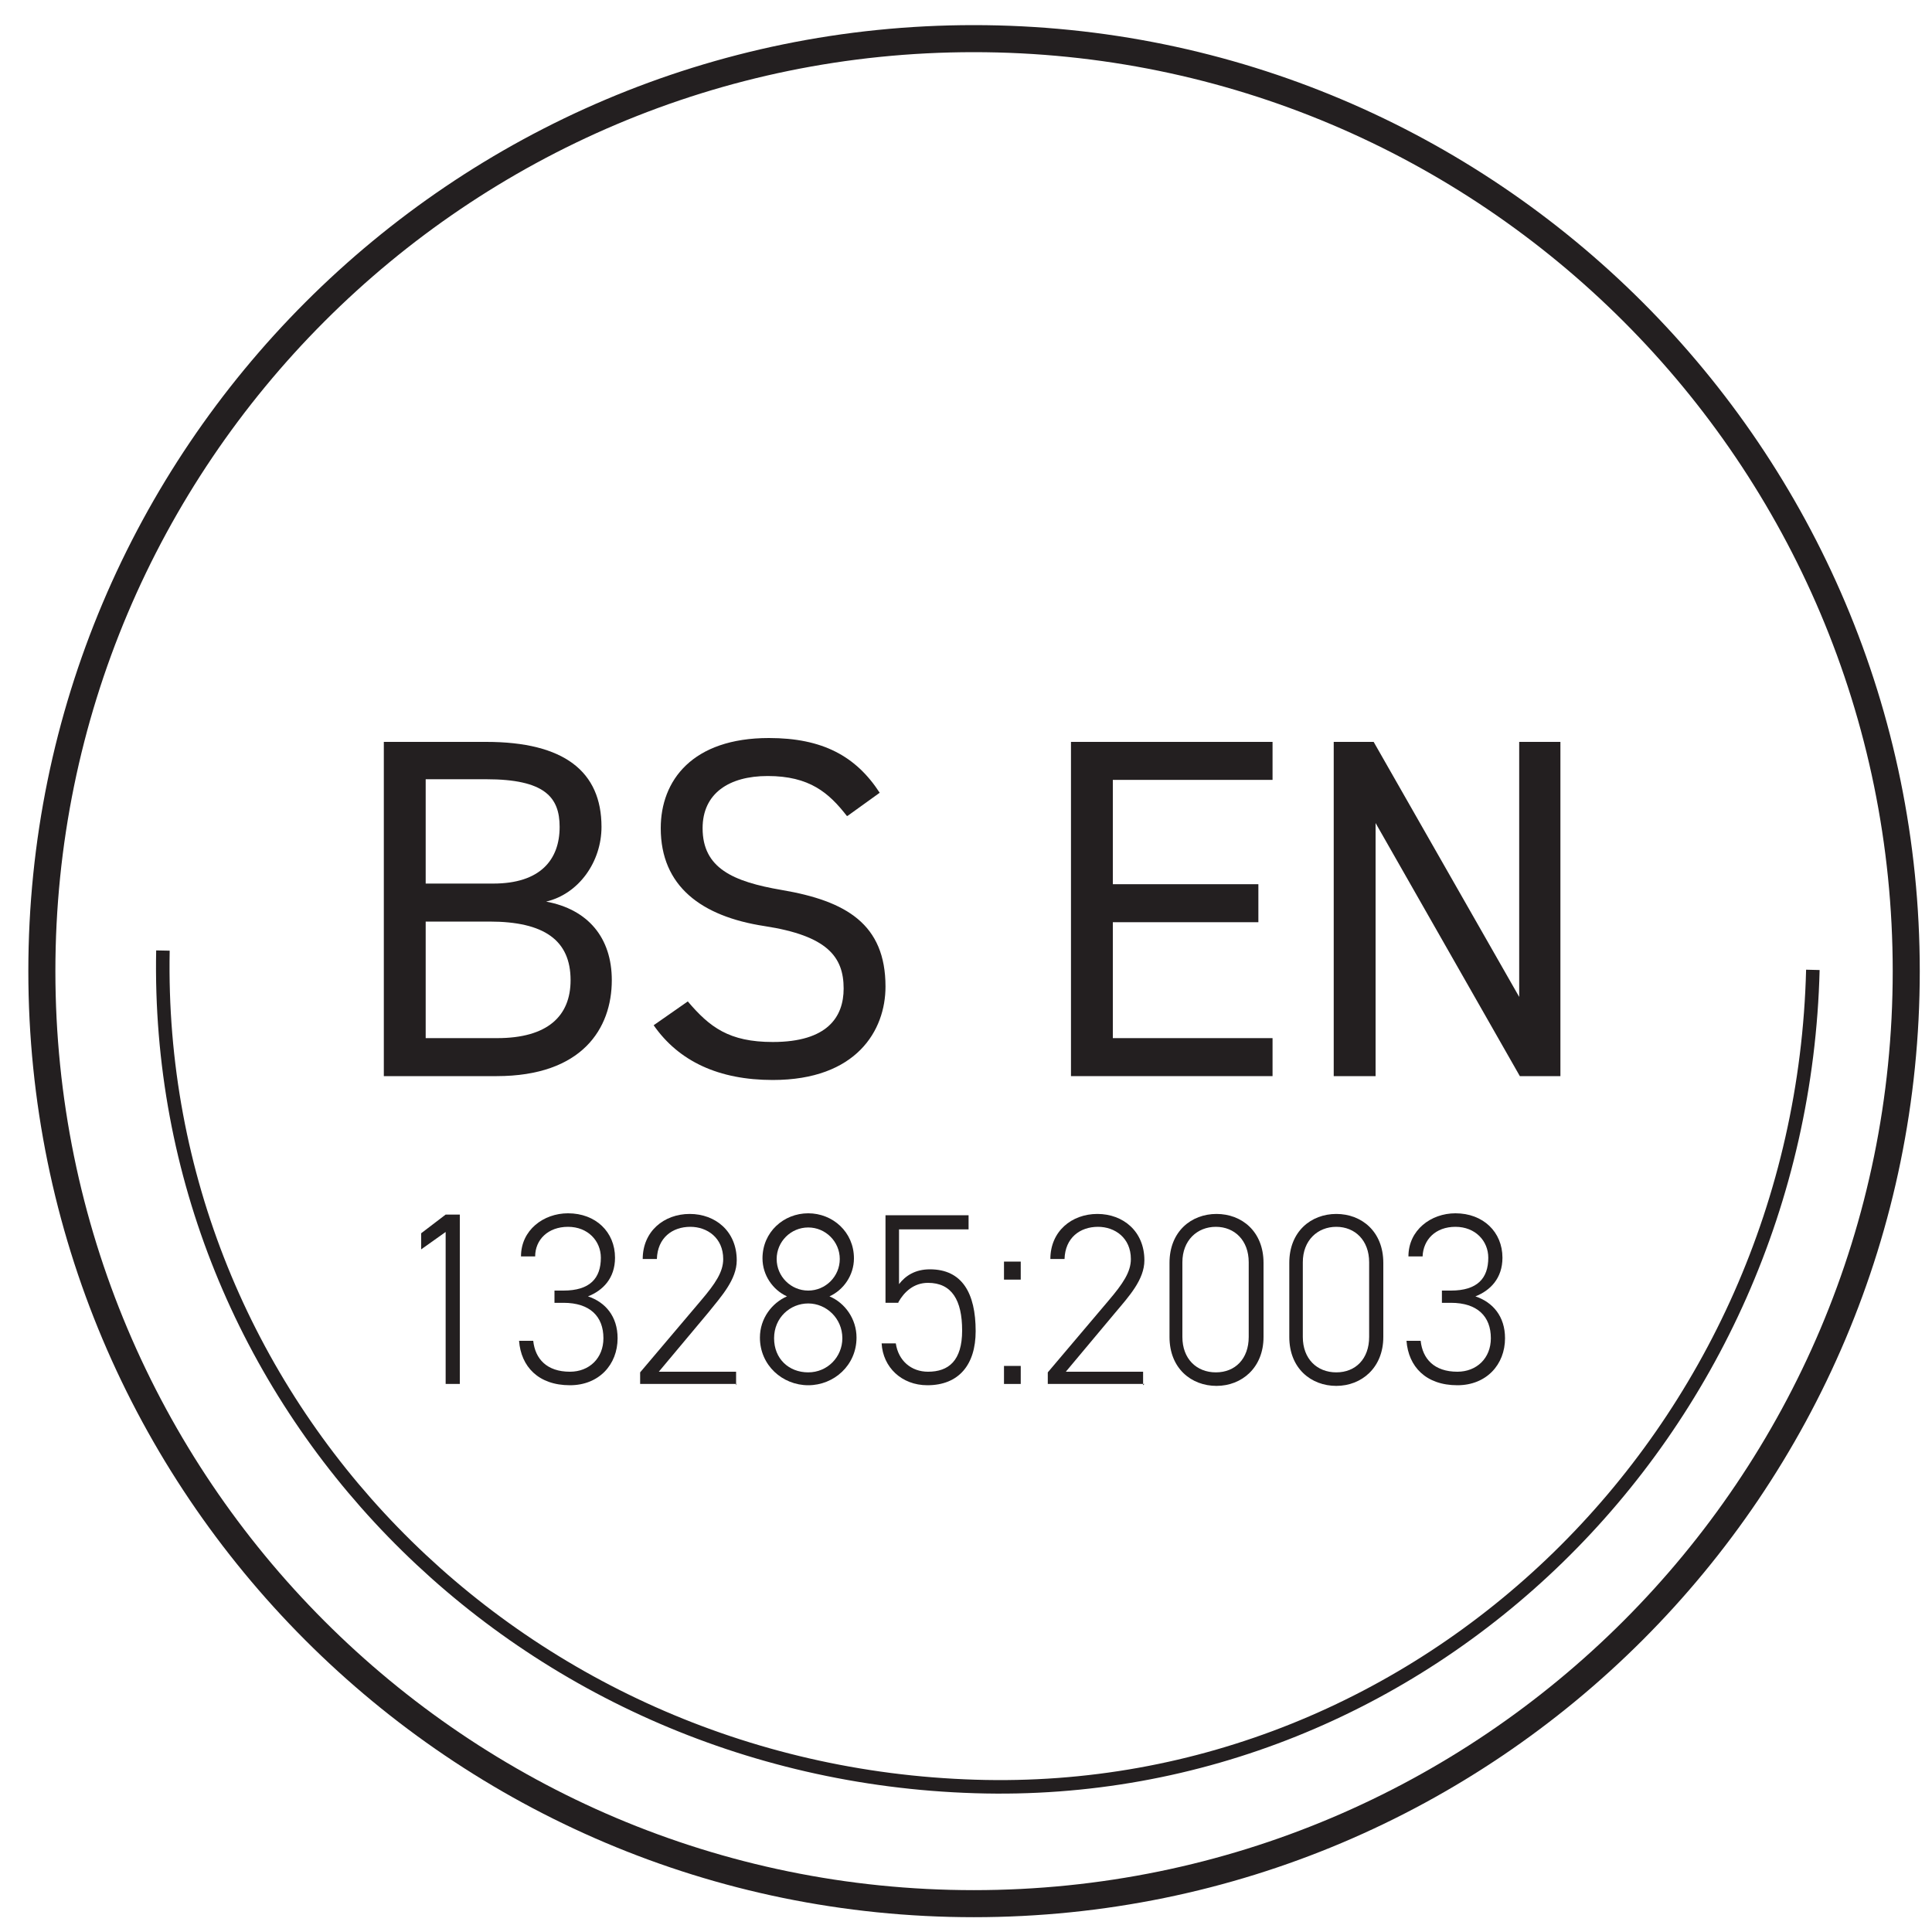 <?xml version="1.0" encoding="UTF-8"?>
<svg id="Layer_7" data-name="Layer 7" width="50px" height="50px" xmlns="http://www.w3.org/2000/svg" version="1.1" viewBox="0 0 30 30">
  <defs>
    <style>
      .cls-1 {
        stroke-width: .42px;
      }

      .cls-1, .cls-2 {
        fill: none;
        stroke: #231f20;
        stroke-miterlimit: 10;
      }

      .cls-3 {
        fill: #231f20;
        stroke-width: 0px;
      }

      .cls-2 {
        fill-rule: evenodd;
        stroke-width: .21px;
      }
    </style>
  </defs>
  <g>
    <path class="cls-3" d="M7.14,21.49h-.22v-2.36l-.38.27v-.25l.38-.29h.22v2.62Z"/>
    <path class="cls-3" d="M8.61,20.04h.14c.41,0,.58-.19.58-.51,0-.26-.2-.48-.51-.48s-.51.2-.51.46h-.22c0-.41.35-.67.73-.67.43,0,.73.29.73.69,0,.32-.19.51-.42.6.27.09.46.31.46.65,0,.41-.29.73-.74.73-.49,0-.76-.29-.79-.69h.22c.03.28.21.48.57.48.3,0,.52-.21.52-.52,0-.34-.21-.55-.62-.55h-.14v-.21Z"/>
    <path class="cls-3" d="M11.44,21.49h-1.5v-.18l.94-1.11c.23-.27.35-.45.35-.65,0-.33-.25-.5-.51-.5-.28,0-.51.17-.52.5h-.22c0-.43.33-.7.73-.7s.73.27.73.72c0,.3-.24.56-.44.81l-.77.92h1.2v.21Z"/>
    <path class="cls-3" d="M12.22,20.13c-.22-.1-.38-.33-.38-.59,0-.41.33-.7.71-.7s.71.29.71.7c0,.26-.16.49-.38.59.24.1.42.35.42.64,0,.43-.35.74-.75.74s-.75-.31-.75-.74c0-.3.19-.54.42-.64ZM12.55,21.31c.3,0,.53-.24.53-.53,0-.31-.25-.54-.53-.54s-.53.22-.53.54.23.53.53.53ZM12.55,20.04c.27,0,.49-.22.49-.49s-.22-.49-.49-.49-.49.22-.49.49.22.49.49.49Z"/>
    <path class="cls-3" d="M13.95,20.23h-.2v-1.36h1.29v.22h-1.08v.85c.1-.13.25-.23.48-.23.5,0,.71.37.71.96,0,.52-.26.84-.75.84-.4,0-.69-.28-.71-.65h.22c.04.27.24.44.5.44.32,0,.53-.17.53-.64s-.16-.74-.53-.74c-.22,0-.37.14-.46.3Z"/>
    <path class="cls-3" d="M15.85,19.87h-.26v-.28h.26v.28ZM15.85,21.49h-.26v-.28h.26v.28Z"/>
    <path class="cls-3" d="M17.77,21.49h-1.5v-.18l.94-1.11c.23-.27.35-.45.35-.65,0-.33-.25-.5-.51-.5-.28,0-.51.17-.52.5h-.22c0-.43.33-.7.73-.7s.73.27.73.72c0,.3-.24.56-.45.81l-.77.92h1.2v.21Z"/>
    <path class="cls-3" d="M19.62,20.76c0,.48-.34.76-.73.76s-.73-.27-.73-.76v-1.15c0-.49.34-.76.73-.76s.73.27.73.76v1.16ZM18.88,19.05c-.29,0-.52.21-.52.55v1.16c0,.34.22.55.52.55s.51-.21.51-.55v-1.16c0-.34-.22-.55-.51-.55Z"/>
    <path class="cls-3" d="M21.48,20.76c0,.48-.34.76-.73.76s-.73-.27-.73-.76v-1.15c0-.49.34-.76.73-.76s.73.27.73.76v1.16ZM20.75,19.05c-.29,0-.52.21-.52.55v1.16c0,.34.22.55.52.55s.51-.21.51-.55v-1.16c0-.34-.22-.55-.51-.55Z"/>
    <path class="cls-3" d="M22.39,20.04h.14c.41,0,.58-.19.58-.51,0-.26-.2-.48-.51-.48s-.5.2-.51.46h-.22c0-.41.35-.67.73-.67.43,0,.73.29.73.69,0,.32-.19.51-.42.6.27.09.46.31.46.65,0,.41-.29.73-.74.73-.49,0-.76-.29-.79-.69h.22c.03.28.21.48.57.48.3,0,.52-.21.52-.52,0-.34-.21-.55-.62-.55h-.14v-.21Z"/>
  </g>
  <g>
    <path class="cls-3" d="M7.55,11.52c1.21,0,1.79.46,1.79,1.32,0,.54-.35,1.04-.86,1.16.65.12,1.02.56,1.02,1.22,0,.75-.46,1.49-1.79,1.49h-1.75v-5.19h1.59ZM6.61,13.72h1.05c.73,0,1.03-.37,1.03-.88,0-.46-.23-.74-1.14-.74h-.94v1.62ZM6.61,16.12h1.11c.78,0,1.14-.34,1.14-.9,0-.62-.41-.91-1.26-.91h-.99v1.81Z"/>
    <path class="cls-3" d="M13.15,12.67c-.28-.36-.58-.62-1.23-.62-.6,0-1.01.27-1.01.81,0,.62.47.83,1.23.96,1,.17,1.61.53,1.61,1.5,0,.68-.45,1.45-1.75,1.45-.84,0-1.46-.29-1.85-.85l.53-.37c.34.4.64.63,1.32.63.85,0,1.1-.39,1.1-.83,0-.49-.25-.82-1.23-.97s-1.61-.62-1.61-1.52c0-.74.49-1.4,1.68-1.4.83,0,1.35.28,1.72.85l-.5.36Z"/>
    <path class="cls-3" d="M19.76,11.52v.59h-2.48v1.62h2.26v.59h-2.26v1.8h2.48v.59h-3.13v-5.19h3.13Z"/>
    <path class="cls-3" d="M24.23,11.52v5.19h-.63l-2.24-3.93v3.93h-.65v-5.19h.62l2.26,3.96v-3.96h.65Z"/>
  </g>
  <path class="cls-1" d="M29.6,15.08c0,7.99-6.48,14.48-14.48,14.48S.65,23.07.65,15.08,7.13.6,15.12.6s14.48,6.48,14.48,14.48Z"/>
  <path class="cls-2" d="M28.15,15.06c-.18,7.2-6.03,12.9-13.01,12.68-7.15-.22-12.75-5.99-12.61-12.98"/>
</svg>